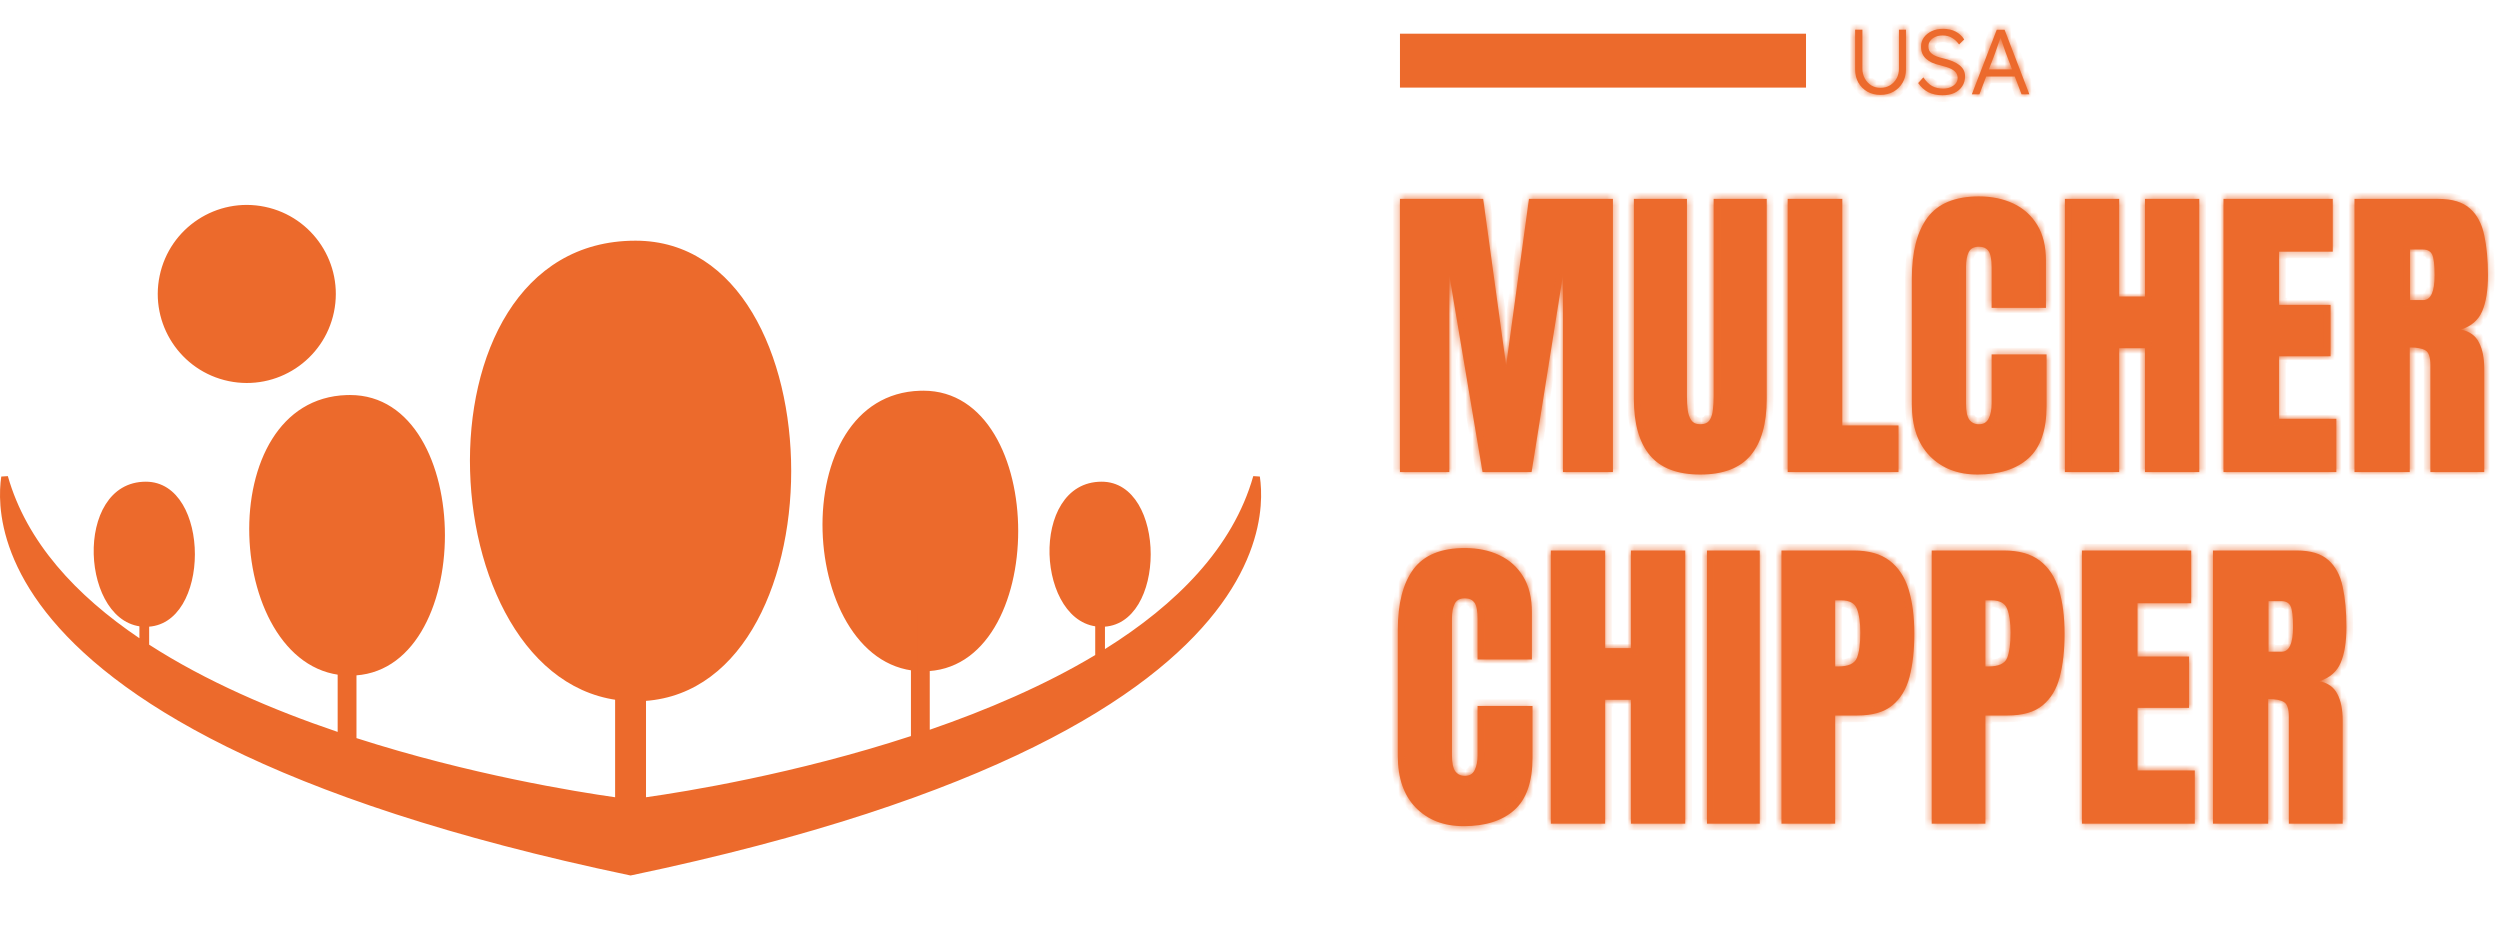 <?xml version="1.0" encoding="UTF-8"?>
<svg xmlns="http://www.w3.org/2000/svg" width="371" height="139" viewBox="0 0 371 139" fill="none">
  <mask id="path-1-inside-1_1_113" fill="white">
    <path d="M279.052 14.082C278.331 14.082 277.688 13.922 277.122 13.603C276.556 13.274 276.109 12.827 275.78 12.261C275.46 11.686 275.301 11.038 275.301 10.317V4.402H276.382V10.194C276.382 10.732 276.501 11.216 276.738 11.645C276.976 12.074 277.295 12.416 277.697 12.672C278.108 12.918 278.559 13.042 279.052 13.042C279.582 13.042 280.052 12.918 280.462 12.672C280.882 12.416 281.211 12.074 281.448 11.645C281.686 11.216 281.804 10.732 281.804 10.194V4.402H282.845V10.317C282.845 11.038 282.681 11.686 282.352 12.261C282.023 12.827 281.572 13.274 280.996 13.603C280.431 13.922 279.782 14.082 279.052 14.082ZM288.259 14.137C287.465 14.137 286.767 13.986 286.164 13.685C285.571 13.375 285.069 12.923 284.658 12.33L285.425 11.481C285.836 12.083 286.269 12.512 286.726 12.768C287.191 13.023 287.739 13.151 288.369 13.151C288.77 13.151 289.131 13.083 289.45 12.946C289.779 12.809 290.039 12.622 290.231 12.384C290.422 12.147 290.518 11.878 290.518 11.577C290.518 11.376 290.482 11.193 290.409 11.029C290.345 10.865 290.24 10.719 290.094 10.591C289.957 10.463 289.783 10.344 289.574 10.235C289.364 10.125 289.122 10.029 288.848 9.947C288.583 9.856 288.282 9.769 287.944 9.687C287.47 9.587 287.054 9.454 286.698 9.29C286.351 9.126 286.055 8.93 285.808 8.701C285.562 8.473 285.379 8.213 285.261 7.921C285.142 7.62 285.083 7.282 285.083 6.908C285.083 6.397 285.224 5.945 285.507 5.552C285.799 5.16 286.187 4.849 286.671 4.621C287.164 4.393 287.716 4.279 288.328 4.279C289.067 4.279 289.697 4.416 290.217 4.69C290.746 4.963 291.171 5.351 291.49 5.853L290.724 6.606C290.432 6.177 290.085 5.849 289.683 5.621C289.291 5.383 288.83 5.265 288.3 5.265C287.889 5.265 287.524 5.333 287.205 5.47C286.885 5.607 286.634 5.799 286.452 6.045C286.269 6.282 286.178 6.561 286.178 6.88C286.178 7.109 286.219 7.318 286.301 7.51C286.393 7.693 286.525 7.852 286.698 7.989C286.872 8.126 287.095 8.249 287.369 8.359C287.643 8.469 287.967 8.564 288.341 8.647C288.852 8.765 289.309 8.907 289.71 9.071C290.121 9.235 290.468 9.427 290.751 9.646C291.034 9.865 291.249 10.112 291.395 10.385C291.541 10.659 291.614 10.97 291.614 11.316C291.614 11.882 291.472 12.38 291.189 12.809C290.915 13.229 290.527 13.557 290.025 13.795C289.523 14.023 288.935 14.137 288.259 14.137ZM292.62 14L296.316 4.416H297.48L301.163 14H299.999L297.658 7.839C297.631 7.775 297.58 7.633 297.507 7.414C297.434 7.186 297.348 6.931 297.247 6.648C297.147 6.365 297.051 6.095 296.96 5.84C296.869 5.575 296.796 5.374 296.741 5.237H297.001C296.946 5.392 296.878 5.593 296.796 5.84C296.713 6.086 296.622 6.342 296.522 6.606C296.43 6.871 296.344 7.118 296.262 7.346C296.179 7.574 296.115 7.757 296.07 7.894L293.742 14H292.62ZM294.18 11.357L294.577 10.303H299.109L299.561 11.357H294.18Z"></path>
  </mask>
  <path d="M279.052 14.082C278.331 14.082 277.688 13.922 277.122 13.603C276.556 13.274 276.109 12.827 275.78 12.261C275.46 11.686 275.301 11.038 275.301 10.317V4.402H276.382V10.194C276.382 10.732 276.501 11.216 276.738 11.645C276.976 12.074 277.295 12.416 277.697 12.672C278.108 12.918 278.559 13.042 279.052 13.042C279.582 13.042 280.052 12.918 280.462 12.672C280.882 12.416 281.211 12.074 281.448 11.645C281.686 11.216 281.804 10.732 281.804 10.194V4.402H282.845V10.317C282.845 11.038 282.681 11.686 282.352 12.261C282.023 12.827 281.572 13.274 280.996 13.603C280.431 13.922 279.782 14.082 279.052 14.082ZM288.259 14.137C287.465 14.137 286.767 13.986 286.164 13.685C285.571 13.375 285.069 12.923 284.658 12.33L285.425 11.481C285.836 12.083 286.269 12.512 286.726 12.768C287.191 13.023 287.739 13.151 288.369 13.151C288.77 13.151 289.131 13.083 289.45 12.946C289.779 12.809 290.039 12.622 290.231 12.384C290.422 12.147 290.518 11.878 290.518 11.577C290.518 11.376 290.482 11.193 290.409 11.029C290.345 10.865 290.24 10.719 290.094 10.591C289.957 10.463 289.783 10.344 289.574 10.235C289.364 10.125 289.122 10.029 288.848 9.947C288.583 9.856 288.282 9.769 287.944 9.687C287.47 9.587 287.054 9.454 286.698 9.29C286.351 9.126 286.055 8.93 285.808 8.701C285.562 8.473 285.379 8.213 285.261 7.921C285.142 7.62 285.083 7.282 285.083 6.908C285.083 6.397 285.224 5.945 285.507 5.552C285.799 5.16 286.187 4.849 286.671 4.621C287.164 4.393 287.716 4.279 288.328 4.279C289.067 4.279 289.697 4.416 290.217 4.69C290.746 4.963 291.171 5.351 291.49 5.853L290.724 6.606C290.432 6.177 290.085 5.849 289.683 5.621C289.291 5.383 288.83 5.265 288.3 5.265C287.889 5.265 287.524 5.333 287.205 5.47C286.885 5.607 286.634 5.799 286.452 6.045C286.269 6.282 286.178 6.561 286.178 6.88C286.178 7.109 286.219 7.318 286.301 7.51C286.393 7.693 286.525 7.852 286.698 7.989C286.872 8.126 287.095 8.249 287.369 8.359C287.643 8.469 287.967 8.564 288.341 8.647C288.852 8.765 289.309 8.907 289.71 9.071C290.121 9.235 290.468 9.427 290.751 9.646C291.034 9.865 291.249 10.112 291.395 10.385C291.541 10.659 291.614 10.97 291.614 11.316C291.614 11.882 291.472 12.38 291.189 12.809C290.915 13.229 290.527 13.557 290.025 13.795C289.523 14.023 288.935 14.137 288.259 14.137ZM292.62 14L296.316 4.416H297.48L301.163 14H299.999L297.658 7.839C297.631 7.775 297.58 7.633 297.507 7.414C297.434 7.186 297.348 6.931 297.247 6.648C297.147 6.365 297.051 6.095 296.96 5.84C296.869 5.575 296.796 5.374 296.741 5.237H297.001C296.946 5.392 296.878 5.593 296.796 5.84C296.713 6.086 296.622 6.342 296.522 6.606C296.43 6.871 296.344 7.118 296.262 7.346C296.179 7.574 296.115 7.757 296.07 7.894L293.742 14H292.62ZM294.18 11.357L294.577 10.303H299.109L299.561 11.357H294.18Z" fill="#EC6A2C"></path>
  <path d="M277.122 13.603L276.62 14.468L276.63 14.474L277.122 13.603ZM275.78 12.261L274.906 12.747L274.91 12.755L274.915 12.763L275.78 12.261ZM275.301 4.402V3.402H274.301V4.402H275.301ZM276.382 4.402H277.382V3.402H276.382V4.402ZM276.738 11.645L275.863 12.129L275.863 12.129L276.738 11.645ZM277.697 12.672L277.16 13.516L277.171 13.523L277.182 13.529L277.697 12.672ZM280.462 12.672L280.977 13.529L280.982 13.526L280.462 12.672ZM281.804 4.402V3.402H280.804V4.402H281.804ZM282.845 4.402H283.845V3.402H282.845V4.402ZM282.352 12.261L283.217 12.763L283.22 12.757L282.352 12.261ZM280.996 13.603L281.488 14.474L281.493 14.471L280.996 13.603ZM279.052 14.082V13.082C278.484 13.082 278.013 12.958 277.613 12.732L277.122 13.603L276.63 14.474C277.362 14.887 278.178 15.082 279.052 15.082V14.082ZM277.122 13.603L277.624 12.738C277.208 12.497 276.886 12.175 276.645 11.759L275.78 12.261L274.915 12.763C275.331 13.48 275.903 14.052 276.62 14.468L277.122 13.603ZM275.78 12.261L276.654 11.775C276.425 11.363 276.301 10.885 276.301 10.317H275.301H274.301C274.301 11.191 274.496 12.009 274.906 12.747L275.78 12.261ZM275.301 10.317H276.301V4.402H275.301H274.301V10.317H275.301ZM275.301 4.402V5.402H276.382V4.402V3.402H275.301V4.402ZM276.382 4.402H275.382V10.194H276.382H277.382V4.402H276.382ZM276.382 10.194H275.382C275.382 10.884 275.536 11.538 275.863 12.129L276.738 11.645L277.613 11.161C277.466 10.894 277.382 10.58 277.382 10.194H276.382ZM276.738 11.645L275.863 12.129C276.179 12.7 276.613 13.168 277.16 13.516L277.697 12.672L278.234 11.828C277.977 11.665 277.772 11.448 277.613 11.161L276.738 11.645ZM277.697 12.672L277.182 13.529C277.753 13.872 278.384 14.042 279.052 14.042V13.042V12.042C278.735 12.042 278.462 11.965 278.211 11.814L277.697 12.672ZM279.052 13.042V14.042C279.743 14.042 280.395 13.879 280.977 13.529L280.462 12.672L279.948 11.814C279.709 11.958 279.42 12.042 279.052 12.042V13.042ZM280.462 12.672L280.982 13.526C281.55 13.18 282.002 12.711 282.323 12.129L281.448 11.645L280.573 11.161C280.42 11.437 280.214 11.652 279.943 11.818L280.462 12.672ZM281.448 11.645L282.323 12.129C282.65 11.538 282.804 10.884 282.804 10.194H281.804H280.804C280.804 10.58 280.721 10.894 280.573 11.161L281.448 11.645ZM281.804 10.194H282.804V4.402H281.804H280.804V10.194H281.804ZM281.804 4.402V5.402H282.845V4.402V3.402H281.804V4.402ZM282.845 4.402H281.845V10.317H282.845H283.845V4.402H282.845ZM282.845 10.317H281.845C281.845 10.88 281.718 11.354 281.484 11.765L282.352 12.261L283.22 12.757C283.643 12.018 283.845 11.196 283.845 10.317H282.845ZM282.352 12.261L281.487 11.759C281.248 12.171 280.924 12.492 280.5 12.735L280.996 13.603L281.493 14.471C282.219 14.056 282.799 13.483 283.217 12.763L282.352 12.261ZM280.996 13.603L280.505 12.732C280.107 12.957 279.632 13.082 279.052 13.082V14.082V15.082C279.933 15.082 280.754 14.888 281.488 14.474L280.996 13.603ZM286.164 13.685L285.701 14.571L285.709 14.575L285.717 14.579L286.164 13.685ZM284.658 12.33L283.916 11.659L283.385 12.247L283.836 12.899L284.658 12.33ZM285.425 11.481L286.251 10.917L285.535 9.867L284.683 10.81L285.425 11.481ZM286.726 12.768L286.237 13.64L286.244 13.644L286.726 12.768ZM289.45 12.946L289.066 12.023L289.056 12.027L289.45 12.946ZM290.409 11.029L289.477 11.391L289.485 11.413L289.495 11.435L290.409 11.029ZM290.094 10.591L289.412 11.322L289.423 11.333L289.435 11.343L290.094 10.591ZM288.848 9.947L288.522 10.893L288.541 10.899L288.561 10.905L288.848 9.947ZM287.944 9.687L288.181 8.715L288.166 8.712L288.151 8.709L287.944 9.687ZM286.698 9.29L286.27 10.194L286.279 10.198L286.698 9.29ZM285.808 8.701L286.488 7.968L286.488 7.968L285.808 8.701ZM285.261 7.921L284.33 8.287L284.334 8.297L285.261 7.921ZM285.507 5.552L284.705 4.955L284.7 4.961L284.696 4.967L285.507 5.552ZM286.671 4.621L286.251 3.714L286.244 3.717L286.671 4.621ZM290.217 4.69L289.751 5.575L289.758 5.578L290.217 4.69ZM291.49 5.853L292.191 6.567L292.769 6L292.334 5.317L291.49 5.853ZM290.724 6.606L289.897 7.169L290.571 8.158L291.424 7.32L290.724 6.606ZM289.683 5.621L289.166 6.476L289.177 6.483L289.189 6.49L289.683 5.621ZM286.452 6.045L287.244 6.655L287.25 6.648L287.255 6.64L286.452 6.045ZM286.301 7.51L285.382 7.904L285.394 7.931L285.407 7.957L286.301 7.51ZM286.698 7.989L286.079 8.774L286.079 8.774L286.698 7.989ZM287.369 8.359L287.741 7.431L287.741 7.431L287.369 8.359ZM288.341 8.647L288.567 7.672L288.556 7.67L288.341 8.647ZM289.71 9.071L289.332 9.997L289.339 9.999L289.71 9.071ZM290.751 9.646L291.363 8.855L291.363 8.855L290.751 9.646ZM291.395 10.385L292.277 9.915L292.277 9.915L291.395 10.385ZM291.189 12.809L290.354 12.258L290.352 12.263L291.189 12.809ZM290.025 13.795L290.439 14.705L290.446 14.702L290.453 14.699L290.025 13.795ZM288.259 14.137V13.137C287.593 13.137 287.052 13.011 286.612 12.791L286.164 13.685L285.717 14.579C286.481 14.962 287.337 15.137 288.259 15.137V14.137ZM286.164 13.685L286.628 12.799C286.189 12.569 285.806 12.231 285.48 11.76L284.658 12.33L283.836 12.899C284.332 13.615 284.953 14.18 285.701 14.571L286.164 13.685ZM284.658 12.33L285.4 13L286.167 12.151L285.425 11.481L284.683 10.81L283.916 11.659L284.658 12.33ZM285.425 11.481L284.599 12.044C285.064 12.727 285.603 13.285 286.237 13.64L286.726 12.768L287.214 11.895C286.935 11.739 286.607 11.439 286.251 10.917L285.425 11.481ZM286.726 12.768L286.244 13.644C286.883 13.995 287.602 14.151 288.369 14.151V13.151V12.151C287.876 12.151 287.5 12.052 287.207 11.891L286.726 12.768ZM288.369 13.151V14.151C288.885 14.151 289.382 14.063 289.844 13.865L289.45 12.946L289.056 12.027C288.879 12.102 288.656 12.151 288.369 12.151V13.151ZM289.45 12.946L289.835 13.869C290.291 13.679 290.696 13.4 291.009 13.013L290.231 12.384L289.453 11.756C289.382 11.844 289.266 11.939 289.066 12.023L289.45 12.946ZM290.231 12.384L291.009 13.013C291.342 12.6 291.518 12.11 291.518 11.577H290.518H289.518C289.518 11.646 289.503 11.694 289.453 11.756L290.231 12.384ZM290.518 11.577H291.518C291.518 11.252 291.459 10.929 291.323 10.623L290.409 11.029L289.495 11.435C289.505 11.457 289.518 11.499 289.518 11.577H290.518ZM290.409 11.029L291.341 10.666C291.213 10.337 291.007 10.061 290.752 9.838L290.094 10.591L289.435 11.343C289.455 11.361 289.466 11.373 289.47 11.38C289.474 11.386 289.476 11.389 289.477 11.391L290.409 11.029ZM290.094 10.591L290.776 9.86C290.559 9.657 290.306 9.489 290.036 9.348L289.574 10.235L289.111 11.121C289.261 11.2 289.355 11.269 289.412 11.322L290.094 10.591ZM289.574 10.235L290.036 9.348C289.76 9.204 289.458 9.086 289.135 8.989L288.848 9.947L288.561 10.905C288.786 10.973 288.967 11.046 289.111 11.121L289.574 10.235ZM288.848 9.947L289.174 9.002C288.874 8.898 288.542 8.803 288.181 8.715L287.944 9.687L287.708 10.659C288.022 10.735 288.293 10.814 288.522 10.893L288.848 9.947ZM287.944 9.687L288.151 8.709C287.733 8.62 287.392 8.509 287.117 8.382L286.698 9.29L286.279 10.198C286.717 10.4 287.206 10.553 287.737 10.665L287.944 9.687ZM286.698 9.29L287.126 8.386C286.859 8.259 286.65 8.118 286.488 7.968L285.808 8.701L285.129 9.435C285.46 9.741 285.844 9.992 286.27 10.194L286.698 9.29ZM285.808 8.701L286.488 7.968C286.342 7.832 286.247 7.692 286.187 7.545L285.261 7.921L284.334 8.297C284.512 8.734 284.782 9.114 285.129 9.435L285.808 8.701ZM285.261 7.921L286.191 7.554C286.125 7.387 286.083 7.176 286.083 6.908H285.083H284.083C284.083 7.388 284.159 7.853 284.33 8.287L285.261 7.921ZM285.083 6.908H286.083C286.083 6.594 286.165 6.349 286.318 6.137L285.507 5.552L284.696 4.967C284.283 5.54 284.083 6.199 284.083 6.908H285.083ZM285.507 5.552L286.309 6.149C286.494 5.901 286.748 5.69 287.098 5.526L286.671 4.621L286.244 3.717C285.626 4.008 285.104 4.419 284.705 4.955L285.507 5.552ZM286.671 4.621L287.091 5.529C287.437 5.369 287.843 5.279 288.328 5.279V4.279V3.279C287.589 3.279 286.891 3.417 286.251 3.714L286.671 4.621ZM288.328 4.279V5.279C288.946 5.279 289.407 5.393 289.751 5.575L290.217 4.69L290.683 3.805C289.987 3.438 289.188 3.279 288.328 3.279V4.279ZM290.217 4.69L289.758 5.578C290.13 5.771 290.422 6.038 290.647 6.39L291.49 5.853L292.334 5.317C291.92 4.665 291.362 4.156 290.676 3.801L290.217 4.69ZM291.49 5.853L290.79 5.14L290.023 5.893L290.724 6.606L291.424 7.32L292.191 6.567L291.49 5.853ZM290.724 6.606L291.55 6.044C291.183 5.504 290.727 5.064 290.177 4.751L289.683 5.621L289.189 6.49C289.442 6.634 289.68 6.851 289.897 7.169L290.724 6.606ZM289.683 5.621L290.201 4.765C289.629 4.419 288.983 4.265 288.3 4.265V5.265V6.265C288.676 6.265 288.952 6.347 289.166 6.476L289.683 5.621ZM288.3 5.265V4.265C287.778 4.265 287.275 4.352 286.811 4.551L287.205 5.47L287.599 6.389C287.773 6.314 288.001 6.265 288.3 6.265V5.265ZM287.205 5.47L286.811 4.551C286.351 4.748 285.95 5.043 285.648 5.45L286.452 6.045L287.255 6.64C287.319 6.554 287.42 6.466 287.599 6.389L287.205 5.47ZM286.452 6.045L285.659 5.435C285.333 5.86 285.178 6.356 285.178 6.88H286.178H287.178C287.178 6.766 287.206 6.705 287.244 6.655L286.452 6.045ZM286.178 6.88H285.178C285.178 7.231 285.242 7.577 285.382 7.904L286.301 7.51L287.22 7.116C287.196 7.06 287.178 6.986 287.178 6.88H286.178ZM286.301 7.51L285.407 7.957C285.569 8.282 285.8 8.554 286.079 8.774L286.698 7.989L287.318 7.204C287.25 7.151 287.216 7.104 287.196 7.063L286.301 7.51ZM286.698 7.989L286.079 8.774C286.348 8.987 286.663 9.153 286.998 9.287L287.369 8.359L287.741 7.431C287.528 7.346 287.396 7.266 287.318 7.204L286.698 7.989ZM287.369 8.359L286.998 9.287C287.335 9.422 287.714 9.533 288.127 9.623L288.341 8.647L288.556 7.67C288.22 7.596 287.951 7.515 287.741 7.431L287.369 8.359ZM288.341 8.647L288.115 9.621C288.585 9.73 288.989 9.856 289.332 9.997L289.71 9.071L290.089 8.145C289.629 7.957 289.12 7.801 288.567 7.672L288.341 8.647ZM289.71 9.071L289.339 9.999C289.683 10.137 289.944 10.286 290.139 10.437L290.751 9.646L291.363 8.855C290.992 8.568 290.559 8.334 290.082 8.143L289.71 9.071ZM290.751 9.646L290.139 10.437C290.327 10.583 290.442 10.724 290.512 10.856L291.395 10.385L292.277 9.915C292.055 9.499 291.741 9.148 291.363 8.855L290.751 9.646ZM291.395 10.385L290.512 10.856C290.572 10.969 290.614 11.114 290.614 11.316H291.614H292.614C292.614 10.825 292.509 10.35 292.277 9.915L291.395 10.385ZM291.614 11.316H290.614C290.614 11.707 290.519 12.009 290.354 12.258L291.189 12.809L292.024 13.359C292.426 12.751 292.614 12.057 292.614 11.316H291.614ZM291.189 12.809L290.352 12.263C290.189 12.511 289.951 12.723 289.598 12.891L290.025 13.795L290.453 14.699C291.103 14.391 291.641 13.946 292.027 13.355L291.189 12.809ZM290.025 13.795L289.612 12.884C289.265 13.042 288.823 13.137 288.259 13.137V14.137V15.137C289.046 15.137 289.781 15.004 290.439 14.705L290.025 13.795ZM292.62 14L291.687 13.64L291.162 15H292.62V14ZM296.316 4.416V3.416H295.63L295.383 4.056L296.316 4.416ZM297.48 4.416L298.414 4.057L298.167 3.416H297.48V4.416ZM301.163 14V15H302.619L302.097 13.641L301.163 14ZM299.999 14L299.065 14.355L299.31 15H299.999V14ZM297.658 7.839L298.593 7.484L298.585 7.464L298.577 7.445L297.658 7.839ZM297.507 7.414L296.555 7.719L296.559 7.731L297.507 7.414ZM297.247 6.648L298.19 6.313L298.19 6.313L297.247 6.648ZM296.96 5.84L296.014 6.166L296.018 6.176L296.96 5.84ZM296.741 5.237V4.237H295.264L295.812 5.609L296.741 5.237ZM297.001 5.237L297.944 5.57L298.414 4.237H297.001V5.237ZM296.522 6.606L295.587 6.252L295.581 6.266L295.576 6.28L296.522 6.606ZM296.262 7.346L295.321 7.007L296.262 7.346ZM296.07 7.894L297.004 8.25L297.012 8.23L297.019 8.21L296.07 7.894ZM293.742 14V15H294.431L294.677 14.356L293.742 14ZM294.18 11.357L293.245 11.005L292.735 12.357H294.18V11.357ZM294.577 10.303V9.303H293.886L293.642 9.951L294.577 10.303ZM299.109 10.303L300.029 9.909L299.769 9.303H299.109V10.303ZM299.561 11.357V12.357H301.078L300.48 10.964L299.561 11.357ZM292.62 14L293.553 14.36L297.249 4.776L296.316 4.416L295.383 4.056L291.687 13.64L292.62 14ZM296.316 4.416V5.416H297.48V4.416V3.416H296.316V4.416ZM297.48 4.416L296.547 4.775L300.23 14.359L301.163 14L302.097 13.641L298.414 4.057L297.48 4.416ZM301.163 14V13H299.999V14V15H301.163V14ZM299.999 14L300.934 13.645L298.593 7.484L297.658 7.839L296.723 8.194L299.065 14.355L299.999 14ZM297.658 7.839L298.577 7.445C298.578 7.448 298.576 7.442 298.569 7.423C298.562 7.405 298.553 7.381 298.542 7.35C298.52 7.288 298.492 7.204 298.456 7.098L297.507 7.414L296.559 7.731C296.629 7.94 296.692 8.123 296.739 8.233L297.658 7.839ZM297.507 7.414L298.46 7.11C298.383 6.869 298.293 6.604 298.19 6.313L297.247 6.648L296.305 6.982C296.403 7.257 296.486 7.503 296.555 7.719L297.507 7.414ZM297.247 6.648L298.19 6.313C298.089 6.03 297.993 5.76 297.902 5.503L296.96 5.84L296.018 6.176C296.109 6.431 296.205 6.7 296.305 6.982L297.247 6.648ZM296.96 5.84L297.905 5.514C297.812 5.245 297.733 5.026 297.669 4.866L296.741 5.237L295.812 5.609C295.858 5.723 295.925 5.905 296.014 6.166L296.96 5.84ZM296.741 5.237V6.237H297.001V5.237V4.237H296.741V5.237ZM297.001 5.237L296.058 4.904C296 5.067 295.93 5.274 295.847 5.524L296.796 5.84L297.744 6.156C297.825 5.912 297.892 5.718 297.944 5.57L297.001 5.237ZM296.796 5.84L295.847 5.524C295.769 5.756 295.683 5.999 295.587 6.252L296.522 6.606L297.457 6.961C297.561 6.685 297.657 6.416 297.744 6.156L296.796 5.84ZM296.522 6.606L295.576 6.28C295.486 6.542 295.401 6.784 295.321 7.007L296.262 7.346L297.202 7.685C297.286 7.452 297.375 7.201 297.467 6.932L296.522 6.606ZM296.262 7.346L295.321 7.007C295.237 7.239 295.17 7.429 295.121 7.577L296.07 7.894L297.019 8.21C297.061 8.084 297.121 7.91 297.202 7.685L296.262 7.346ZM296.07 7.894L295.135 7.537L292.808 13.644L293.742 14L294.677 14.356L297.004 8.25L296.07 7.894ZM293.742 14V13H292.62V14V15H293.742V14ZM294.18 11.357L295.116 11.71L295.513 10.656L294.577 10.303L293.642 9.951L293.245 11.005L294.18 11.357ZM294.577 10.303V11.303H299.109V10.303V9.303H294.577V10.303ZM299.109 10.303L298.19 10.697L298.642 11.751L299.561 11.357L300.48 10.964L300.029 9.909L299.109 10.303ZM299.561 11.357V10.357H294.18V11.357V12.357H299.561V11.357Z" fill="#EC6A2C" mask="url(#path-1-inside-1_1_113)"></path>
  <path d="M24.179 41.036C25.608 34.163 32.338 29.75 39.211 31.179C46.084 32.608 50.497 39.338 49.068 46.211C47.639 53.084 40.908 57.497 34.036 56.068C27.163 54.639 22.75 47.908 24.179 41.036Z" fill="#EC6A2C" stroke="#EC6A2C"></path>
  <path d="M94.308 36.217C101.791 36.217 107.424 40.355 111.209 46.654C115.001 52.965 116.914 61.414 116.914 69.893C116.914 78.372 115.001 86.822 111.209 93.133C107.424 99.431 101.791 103.57 94.308 103.57C86.82 103.57 80.944 99.425 76.858 93.118C72.767 86.803 70.498 78.353 70.26 69.88C70.021 61.405 71.813 52.965 75.778 46.663C79.731 40.38 85.839 36.217 94.308 36.217Z" fill="#EC6A2C" stroke="#EC6A2C"></path>
  <path d="M137.025 58.479C141.499 58.479 144.873 60.949 147.153 64.743C149.441 68.55 150.601 73.659 150.601 78.799C150.601 83.939 149.441 89.048 147.153 92.855C144.873 96.649 141.499 99.118 137.025 99.118C132.547 99.118 129.022 96.644 126.559 92.841C124.09 89.03 122.715 83.918 122.57 78.784C122.426 73.649 123.513 68.549 125.902 64.751C128.205 61.091 131.714 58.635 136.553 58.486L137.025 58.479Z" fill="#EC6A2C" stroke="#EC6A2C"></path>
  <path d="M163.485 71.983C165.692 71.983 167.368 73.195 168.516 75.105C169.671 77.026 170.264 79.623 170.264 82.249C170.264 84.876 169.671 87.473 168.516 89.395C167.368 91.304 165.692 92.517 163.485 92.517C161.272 92.517 159.516 91.298 158.274 89.38C157.026 87.454 156.324 84.856 156.25 82.236C156.176 79.613 156.733 77.027 157.937 75.114C159.128 73.22 160.95 71.983 163.485 71.983Z" fill="#EC6A2C" stroke="#EC6A2C"></path>
  <path d="M21.643 71.983C23.85 71.983 25.526 73.195 26.673 75.105C27.828 77.026 28.421 79.623 28.421 82.249C28.421 84.876 27.828 87.473 26.673 89.395C25.526 91.304 23.85 92.517 21.643 92.517C19.43 92.517 17.674 91.298 16.432 89.38C15.184 87.454 14.482 84.856 14.408 82.236C14.335 79.613 14.891 77.027 16.095 75.114C17.286 73.22 19.108 71.983 21.643 71.983Z" fill="#EC6A2C" stroke="#EC6A2C"></path>
  <path d="M51.951 59.121C56.425 59.121 59.799 61.591 62.079 65.385C64.367 69.192 65.527 74.302 65.527 79.441C65.527 84.581 64.367 89.69 62.079 93.497C59.799 97.291 56.425 99.76 51.951 99.76C47.473 99.76 43.948 97.285 41.485 93.483C39.016 89.672 37.641 84.561 37.496 79.426C37.352 74.291 38.439 69.191 40.828 65.393C43.131 61.733 46.64 59.278 51.479 59.127L51.951 59.121Z" fill="#EC6A2C" stroke="#EC6A2C"></path>
  <path d="M186.467 70.791C186.62 71.838 186.723 73.269 186.587 75.009C186.282 78.897 184.781 84.353 179.946 90.527C170.27 102.886 147.208 118.162 93.575 129.413C39.943 118.162 16.881 102.886 7.205 90.527C2.37 84.353 0.869 78.897 0.563 75.009C0.427 73.27 0.53 71.84 0.684 70.793C3.503 80.74 10.952 88.738 20.409 95.128L21.189 95.655V88.531C21.19 88.409 21.289 88.31 21.411 88.31C21.534 88.31 21.634 88.409 21.634 88.531V95.939L21.862 96.087C30.311 101.539 40.235 105.799 49.949 109.089L50.609 109.312V91.59C50.609 91.095 51.011 90.693 51.506 90.693C52.001 90.694 52.401 91.095 52.401 91.59V109.901L52.749 110.013C69.653 115.447 85.461 117.994 91.214 118.807L91.783 118.888V89.576C91.784 88.731 92.47 88.045 93.315 88.045H93.836C94.681 88.045 95.367 88.731 95.367 89.576V118.888L95.938 118.807C101.795 117.979 118.083 115.353 135.338 109.709L135.683 109.596V90.947C135.683 90.453 136.084 90.052 136.578 90.052C137.073 90.052 137.474 90.453 137.475 90.947V108.996L138.138 108.768C146.61 105.847 155.194 102.186 162.788 97.638L163.031 97.492V88.531C163.031 88.409 163.131 88.31 163.254 88.31C163.376 88.31 163.475 88.409 163.476 88.531V97.226L164.24 96.748C174.875 90.102 183.404 81.597 186.467 70.791Z" fill="#EC6A2C" stroke="#EC6A2C"></path>
  <path d="M268.012 9H207.755" stroke="#EC6A2C" stroke-width="8" stroke-miterlimit="10"></path>
  <mask id="path-11-inside-2_1_113" fill="white">
    <path d="M207.756 70.053V29.516H220.102L223.51 54.23L226.896 29.516H239.357V70.053H231.94V40.848L227.288 70.053H220.009L215.08 40.848V70.053H207.756ZM252.324 70.421C248.946 70.421 246.459 69.477 244.862 67.588C243.265 65.684 242.466 62.89 242.466 59.205V29.516H250.343V58.882C250.343 59.558 250.382 60.21 250.459 60.84C250.535 61.454 250.712 61.961 250.988 62.36C251.265 62.759 251.71 62.959 252.324 62.959C252.954 62.959 253.407 62.767 253.683 62.383C253.96 61.984 254.128 61.469 254.19 60.84C254.267 60.21 254.305 59.558 254.305 58.882V29.516H262.182V59.205C262.182 62.89 261.384 65.684 259.787 67.588C258.19 69.477 255.702 70.421 252.324 70.421ZM265.292 70.053V29.516H273.399V63.143H281.737V70.053H265.292ZM293.483 70.421C290.551 70.421 288.186 69.508 286.389 67.681C284.608 65.853 283.718 63.297 283.718 60.011V41.308C283.718 37.377 284.493 34.368 286.044 32.279C287.61 30.191 290.151 29.147 293.668 29.147C295.587 29.147 297.292 29.5 298.781 30.207C300.286 30.913 301.468 31.972 302.328 33.385C303.188 34.782 303.618 36.548 303.618 38.683V45.684H295.556V39.696C295.556 38.483 295.403 37.669 295.096 37.255C294.789 36.825 294.313 36.61 293.668 36.61C292.915 36.61 292.409 36.886 292.148 37.439C291.887 37.976 291.756 38.698 291.756 39.604V59.896C291.756 61.017 291.917 61.807 292.24 62.268C292.578 62.729 293.054 62.959 293.668 62.959C294.359 62.959 294.842 62.675 295.119 62.107C295.411 61.539 295.556 60.801 295.556 59.896V52.594H303.71V60.264C303.71 63.827 302.812 66.414 301.015 68.026C299.219 69.623 296.708 70.421 293.483 70.421ZM306.428 70.053V29.516H314.489V44.003H318.313V29.516H326.374V70.053H318.313V51.673H314.489V70.053H306.428ZM329.967 70.053V29.516H346.182V37.347H338.213V45.247H345.86V52.871H338.213V62.153H346.712V70.053H329.967ZM349.407 70.053V29.516H361.844C363.917 29.516 365.483 29.992 366.543 30.944C367.602 31.88 368.309 33.201 368.662 34.905C369.03 36.594 369.215 38.583 369.215 40.871C369.215 43.082 368.931 44.848 368.363 46.168C367.81 47.489 366.758 48.402 365.207 48.909C366.482 49.17 367.372 49.807 367.879 50.821C368.401 51.819 368.662 53.116 368.662 54.713V70.053H360.67V54.184C360.67 53.001 360.424 52.272 359.933 51.995C359.457 51.704 358.681 51.558 357.606 51.558V70.053H349.407ZM357.652 44.533H359.61C360.731 44.533 361.292 43.312 361.292 40.871C361.292 39.289 361.169 38.253 360.923 37.761C360.677 37.27 360.217 37.024 359.541 37.024H357.652V44.533Z"></path>
  </mask>
  <path d="M207.756 70.053V29.516H220.102L223.51 54.23L226.896 29.516H239.357V70.053H231.94V40.848L227.288 70.053H220.009L215.08 40.848V70.053H207.756ZM252.324 70.421C248.946 70.421 246.459 69.477 244.862 67.588C243.265 65.684 242.466 62.89 242.466 59.205V29.516H250.343V58.882C250.343 59.558 250.382 60.21 250.459 60.84C250.535 61.454 250.712 61.961 250.988 62.36C251.265 62.759 251.71 62.959 252.324 62.959C252.954 62.959 253.407 62.767 253.683 62.383C253.96 61.984 254.128 61.469 254.19 60.84C254.267 60.21 254.305 59.558 254.305 58.882V29.516H262.182V59.205C262.182 62.89 261.384 65.684 259.787 67.588C258.19 69.477 255.702 70.421 252.324 70.421ZM265.292 70.053V29.516H273.399V63.143H281.737V70.053H265.292ZM293.483 70.421C290.551 70.421 288.186 69.508 286.389 67.681C284.608 65.853 283.718 63.297 283.718 60.011V41.308C283.718 37.377 284.493 34.368 286.044 32.279C287.61 30.191 290.151 29.147 293.668 29.147C295.587 29.147 297.292 29.5 298.781 30.207C300.286 30.913 301.468 31.972 302.328 33.385C303.188 34.782 303.618 36.548 303.618 38.683V45.684H295.556V39.696C295.556 38.483 295.403 37.669 295.096 37.255C294.789 36.825 294.313 36.61 293.668 36.61C292.915 36.61 292.409 36.886 292.148 37.439C291.887 37.976 291.756 38.698 291.756 39.604V59.896C291.756 61.017 291.917 61.807 292.24 62.268C292.578 62.729 293.054 62.959 293.668 62.959C294.359 62.959 294.842 62.675 295.119 62.107C295.411 61.539 295.556 60.801 295.556 59.896V52.594H303.71V60.264C303.71 63.827 302.812 66.414 301.015 68.026C299.219 69.623 296.708 70.421 293.483 70.421ZM306.428 70.053V29.516H314.489V44.003H318.313V29.516H326.374V70.053H318.313V51.673H314.489V70.053H306.428ZM329.967 70.053V29.516H346.182V37.347H338.213V45.247H345.86V52.871H338.213V62.153H346.712V70.053H329.967ZM349.407 70.053V29.516H361.844C363.917 29.516 365.483 29.992 366.543 30.944C367.602 31.88 368.309 33.201 368.662 34.905C369.03 36.594 369.215 38.583 369.215 40.871C369.215 43.082 368.931 44.848 368.363 46.168C367.81 47.489 366.758 48.402 365.207 48.909C366.482 49.17 367.372 49.807 367.879 50.821C368.401 51.819 368.662 53.116 368.662 54.713V70.053H360.67V54.184C360.67 53.001 360.424 52.272 359.933 51.995C359.457 51.704 358.681 51.558 357.606 51.558V70.053H349.407ZM357.652 44.533H359.61C360.731 44.533 361.292 43.312 361.292 40.871C361.292 39.289 361.169 38.253 360.923 37.761C360.677 37.27 360.217 37.024 359.541 37.024H357.652V44.533Z" fill="#EC6A2C"></path>
  <path d="M207.756 70.053H206.756V71.053H207.756V70.053ZM207.756 29.516V28.516H206.756V29.516H207.756ZM220.102 29.516L221.092 29.379L220.973 28.516H220.102V29.516ZM223.51 54.23L222.52 54.366L224.501 54.365L223.51 54.23ZM226.896 29.516V28.516H226.024L225.905 29.38L226.896 29.516ZM239.357 29.516H240.357V28.516H239.357V29.516ZM239.357 70.053V71.053H240.357V70.053H239.357ZM231.94 70.053H230.94V71.053H231.94V70.053ZM231.94 40.848H232.94L230.953 40.69L231.94 40.848ZM227.288 70.053V71.053H228.141L228.275 70.21L227.288 70.053ZM220.009 70.053L219.023 70.219L219.164 71.053H220.009V70.053ZM215.08 40.848L216.067 40.681L214.08 40.848H215.08ZM215.08 70.053V71.053H216.08V70.053H215.08ZM207.756 70.053H208.756V29.516H207.756H206.756V70.053H207.756ZM207.756 29.516V30.516H220.102V29.516V28.516H207.756V29.516ZM220.102 29.516L219.111 29.652L222.52 54.366L223.51 54.23L224.501 54.093L221.092 29.379L220.102 29.516ZM223.51 54.23L224.501 54.365L227.887 29.651L226.896 29.516L225.905 29.38L222.52 54.094L223.51 54.23ZM226.896 29.516V30.516H239.357V29.516V28.516H226.896V29.516ZM239.357 29.516H238.357V70.053H239.357H240.357V29.516H239.357ZM239.357 70.053V69.053H231.94V70.053V71.053H239.357V70.053ZM231.94 70.053H232.94V40.848H231.94H230.94V70.053H231.94ZM231.94 40.848L230.953 40.69L226.3 69.896L227.288 70.053L228.275 70.21L232.928 41.005L231.94 40.848ZM227.288 70.053V69.053H220.009V70.053V71.053H227.288V70.053ZM220.009 70.053L220.995 69.887L216.067 40.681L215.08 40.848L214.094 41.014L219.023 70.219L220.009 70.053ZM215.08 40.848H214.08V70.053H215.08H216.08V40.848H215.08ZM215.08 70.053V69.053H207.756V70.053V71.053H215.08V70.053ZM244.862 67.588L244.095 68.231L244.098 68.234L244.862 67.588ZM242.466 29.516V28.516H241.466V29.516H242.466ZM250.343 29.516H251.343V28.516H250.343V29.516ZM250.459 60.84L249.466 60.961L249.466 60.964L250.459 60.84ZM253.683 62.383L254.495 62.967L254.5 62.96L254.505 62.952L253.683 62.383ZM254.19 60.84L253.197 60.719L253.196 60.731L253.195 60.743L254.19 60.84ZM254.305 29.516V28.516H253.305V29.516H254.305ZM262.182 29.516H263.182V28.516H262.182V29.516ZM259.787 67.588L260.55 68.234L260.553 68.231L259.787 67.588ZM252.324 70.421V69.421C249.127 69.421 246.969 68.533 245.625 66.943L244.862 67.588L244.098 68.234C245.948 70.422 248.765 71.421 252.324 71.421V70.421ZM244.862 67.588L245.628 66.946C244.24 65.291 243.466 62.765 243.466 59.205H242.466H241.466C241.466 63.015 242.289 66.078 244.095 68.231L244.862 67.588ZM242.466 59.205H243.466V29.516H242.466H241.466V59.205H242.466ZM242.466 29.516V30.516H250.343V29.516V28.516H242.466V29.516ZM250.343 29.516H249.343V58.882H250.343H251.343V29.516H250.343ZM250.343 58.882H249.343C249.343 59.596 249.384 60.289 249.466 60.961L250.459 60.84L251.451 60.719C251.38 60.132 251.343 59.52 251.343 58.882H250.343ZM250.459 60.84L249.466 60.964C249.558 61.695 249.776 62.366 250.166 62.929L250.988 62.36L251.81 61.791C251.648 61.556 251.513 61.213 251.451 60.716L250.459 60.84ZM250.988 62.36L250.166 62.929C250.679 63.67 251.479 63.959 252.324 63.959V62.959V61.959C251.941 61.959 251.851 61.849 251.81 61.791L250.988 62.36ZM252.324 62.959V63.959C253.159 63.959 253.971 63.694 254.495 62.967L253.683 62.383L252.872 61.799C252.842 61.84 252.748 61.959 252.324 61.959V62.959ZM253.683 62.383L254.505 62.952C254.904 62.377 255.112 61.686 255.185 60.937L254.19 60.84L253.195 60.743C253.145 61.253 253.015 61.591 252.861 61.814L253.683 62.383ZM254.19 60.84L255.182 60.961C255.264 60.289 255.305 59.596 255.305 58.882H254.305H253.305C253.305 59.52 253.269 60.132 253.197 60.719L254.19 60.84ZM254.305 58.882H255.305V29.516H254.305H253.305V58.882H254.305ZM254.305 29.516V30.516H262.182V29.516V28.516H254.305V29.516ZM262.182 29.516H261.182V59.205H262.182H263.182V29.516H262.182ZM262.182 59.205H261.182C261.182 62.765 260.408 65.291 259.021 66.946L259.787 67.588L260.553 68.231C262.359 66.078 263.182 63.015 263.182 59.205H262.182ZM259.787 67.588L259.023 66.943C257.679 68.533 255.521 69.421 252.324 69.421V70.421V71.421C255.883 71.421 258.701 70.422 260.55 68.234L259.787 67.588ZM265.292 70.053H264.292V71.053H265.292V70.053ZM265.292 29.516V28.516H264.292V29.516H265.292ZM273.399 29.516H274.399V28.516H273.399V29.516ZM273.399 63.143H272.399V64.143H273.399V63.143ZM281.737 63.143H282.737V62.143H281.737V63.143ZM281.737 70.053V71.053H282.737V70.053H281.737ZM265.292 70.053H266.292V29.516H265.292H264.292V70.053H265.292ZM265.292 29.516V30.516H273.399V29.516V28.516H265.292V29.516ZM273.399 29.516H272.399V63.143H273.399H274.399V29.516H273.399ZM273.399 63.143V64.143H281.737V63.143V62.143H273.399V63.143ZM281.737 63.143H280.737V70.053H281.737H282.737V63.143H281.737ZM281.737 70.053V69.053H265.292V70.053V71.053H281.737V70.053ZM286.389 67.681L285.673 68.379L285.676 68.382L286.389 67.681ZM286.044 32.279L285.244 31.68L285.241 31.683L286.044 32.279ZM298.781 30.207L298.352 31.11L298.356 31.112L298.781 30.207ZM302.328 33.385L301.474 33.905L301.476 33.909L302.328 33.385ZM303.618 45.684V46.684H304.618V45.684H303.618ZM295.556 45.684H294.556V46.684H295.556V45.684ZM295.096 37.255L294.282 37.836L294.287 37.843L294.292 37.85L295.096 37.255ZM292.148 37.439L293.047 37.876L293.052 37.866L292.148 37.439ZM292.24 62.268L291.42 62.841L291.427 62.85L291.433 62.859L292.24 62.268ZM295.119 62.107L294.229 61.65L294.224 61.66L294.22 61.669L295.119 62.107ZM295.556 52.594V51.594H294.556V52.594H295.556ZM303.71 52.594H304.71V51.594H303.71V52.594ZM301.015 68.026L301.68 68.773L301.683 68.77L301.015 68.026ZM293.483 70.421V69.421C290.777 69.421 288.683 68.587 287.103 66.98L286.389 67.681L285.676 68.382C287.689 70.428 290.325 71.421 293.483 71.421V70.421ZM286.389 67.681L287.106 66.983C285.554 65.391 284.718 63.114 284.718 60.011H283.718H282.718C282.718 63.479 283.662 66.315 285.673 68.379L286.389 67.681ZM283.718 60.011H284.718V41.308H283.718H282.718V60.011H283.718ZM283.718 41.308H284.718C284.718 37.488 285.474 34.724 286.847 32.876L286.044 32.279L285.241 31.683C283.512 34.012 282.718 37.267 282.718 41.308H283.718ZM286.044 32.279L286.844 32.88C288.16 31.124 290.348 30.147 293.668 30.147V29.147V28.147C289.955 28.147 287.06 29.258 285.244 31.68L286.044 32.279ZM293.668 29.147V30.147C295.463 30.147 297.017 30.477 298.352 31.11L298.781 30.207L299.209 29.303C297.566 28.523 295.711 28.147 293.668 28.147V29.147ZM298.781 30.207L298.356 31.112C299.684 31.735 300.717 32.661 301.474 33.905L302.328 33.385L303.182 32.865C302.22 31.284 300.888 30.091 299.206 29.301L298.781 30.207ZM302.328 33.385L301.476 33.909C302.214 35.108 302.618 36.679 302.618 38.683H303.618H304.618C304.618 36.418 304.162 34.457 303.18 32.861L302.328 33.385ZM303.618 38.683H302.618V45.684H303.618H304.618V38.683H303.618ZM303.618 45.684V44.684H295.556V45.684V46.684H303.618V45.684ZM295.556 45.684H296.556V39.696H295.556H294.556V45.684H295.556ZM295.556 39.696H296.556C296.556 39.053 296.516 38.48 296.424 37.99C296.334 37.515 296.181 37.04 295.899 36.659L295.096 37.255L294.292 37.85C294.318 37.884 294.395 38.023 294.459 38.361C294.52 38.686 294.556 39.126 294.556 39.696H295.556ZM295.096 37.255L295.909 36.673C295.372 35.921 294.555 35.61 293.668 35.61V36.61V37.61C294.07 37.61 294.205 37.728 294.282 37.836L295.096 37.255ZM293.668 36.61V35.61C293.173 35.61 292.683 35.7 292.245 35.939C291.794 36.185 291.459 36.556 291.243 37.012L292.148 37.439L293.052 37.866C293.098 37.769 293.146 37.725 293.202 37.695C293.271 37.657 293.41 37.61 293.668 37.61V36.61ZM292.148 37.439L291.248 37.002C290.896 37.727 290.756 38.618 290.756 39.604H291.756H292.756C292.756 38.778 292.877 38.225 293.047 37.876L292.148 37.439ZM291.756 39.604H290.756V59.896H291.756H292.756V39.604H291.756ZM291.756 59.896H290.756C290.756 61.052 290.911 62.113 291.42 62.841L292.24 62.268L293.059 61.694C292.924 61.501 292.756 60.981 292.756 59.896H291.756ZM292.24 62.268L291.433 62.859C291.975 63.599 292.763 63.959 293.668 63.959V62.959V61.959C293.344 61.959 293.18 61.859 293.046 61.677L292.24 62.268ZM293.668 62.959V63.959C294.15 63.959 294.628 63.859 295.055 63.608C295.488 63.354 295.805 62.982 296.018 62.544L295.119 62.107L294.22 61.669C294.156 61.799 294.093 61.854 294.042 61.884C293.986 61.917 293.876 61.959 293.668 61.959V62.959ZM295.119 62.107L296.008 62.563C296.397 61.807 296.556 60.898 296.556 59.896H295.556H294.556C294.556 60.705 294.424 61.27 294.229 61.65L295.119 62.107ZM295.556 59.896H296.556V52.594H295.556H294.556V59.896H295.556ZM295.556 52.594V53.594H303.71V52.594V51.594H295.556V52.594ZM303.71 52.594H302.71V60.264H303.71H304.71V52.594H303.71ZM303.71 60.264H302.71C302.71 63.679 301.848 65.935 300.347 67.282L301.015 68.026L301.683 68.77C303.775 66.893 304.71 63.974 304.71 60.264H303.71ZM301.015 68.026L300.351 67.279C298.792 68.664 296.548 69.421 293.483 69.421V70.421V71.421C296.868 71.421 299.645 70.582 301.68 68.773L301.015 68.026ZM306.428 70.053H305.428V71.053H306.428V70.053ZM306.428 29.516V28.516H305.428V29.516H306.428ZM314.489 29.516H315.489V28.516H314.489V29.516ZM314.489 44.003H313.489V45.003H314.489V44.003ZM318.313 44.003V45.003H319.313V44.003H318.313ZM318.313 29.516V28.516H317.313V29.516H318.313ZM326.374 29.516H327.374V28.516H326.374V29.516ZM326.374 70.053V71.053H327.374V70.053H326.374ZM318.313 70.053H317.313V71.053H318.313V70.053ZM318.313 51.673H319.313V50.673H318.313V51.673ZM314.489 51.673V50.673H313.489V51.673H314.489ZM314.489 70.053V71.053H315.489V70.053H314.489ZM306.428 70.053H307.428V29.516H306.428H305.428V70.053H306.428ZM306.428 29.516V30.516H314.489V29.516V28.516H306.428V29.516ZM314.489 29.516H313.489V44.003H314.489H315.489V29.516H314.489ZM314.489 44.003V45.003H318.313V44.003V43.003H314.489V44.003ZM318.313 44.003H319.313V29.516H318.313H317.313V44.003H318.313ZM318.313 29.516V30.516H326.374V29.516V28.516H318.313V29.516ZM326.374 29.516H325.374V70.053H326.374H327.374V29.516H326.374ZM326.374 70.053V69.053H318.313V70.053V71.053H326.374V70.053ZM318.313 70.053H319.313V51.673H318.313H317.313V70.053H318.313ZM318.313 51.673V50.673H314.489V51.673V52.673H318.313V51.673ZM314.489 51.673H313.489V70.053H314.489H315.489V51.673H314.489ZM314.489 70.053V69.053H306.428V70.053V71.053H314.489V70.053ZM329.967 70.053H328.967V71.053H329.967V70.053ZM329.967 29.516V28.516H328.967V29.516H329.967ZM346.182 29.516H347.182V28.516H346.182V29.516ZM346.182 37.347V38.347H347.182V37.347H346.182ZM338.213 37.347V36.347H337.213V37.347H338.213ZM338.213 45.247H337.213V46.247H338.213V45.247ZM345.86 45.247H346.86V44.247H345.86V45.247ZM345.86 52.871V53.871H346.86V52.871H345.86ZM338.213 52.871V51.871H337.213V52.871H338.213ZM338.213 62.153H337.213V63.153H338.213V62.153ZM346.712 62.153H347.712V61.153H346.712V62.153ZM346.712 70.053V71.053H347.712V70.053H346.712ZM329.967 70.053H330.967V29.516H329.967H328.967V70.053H329.967ZM329.967 29.516V30.516H346.182V29.516V28.516H329.967V29.516ZM346.182 29.516H345.182V37.347H346.182H347.182V29.516H346.182ZM346.182 37.347V36.347H338.213V37.347V38.347H346.182V37.347ZM338.213 37.347H337.213V45.247H338.213H339.213V37.347H338.213ZM338.213 45.247V46.247H345.86V45.247V44.247H338.213V45.247ZM345.86 45.247H344.86V52.871H345.86H346.86V45.247H345.86ZM345.86 52.871V51.871H338.213V52.871V53.871H345.86V52.871ZM338.213 52.871H337.213V62.153H338.213H339.213V52.871H338.213ZM338.213 62.153V63.153H346.712V62.153V61.153H338.213V62.153ZM346.712 62.153H345.712V70.053H346.712H347.712V62.153H346.712ZM346.712 70.053V69.053H329.967V70.053V71.053H346.712V70.053ZM349.407 70.053H348.407V71.053H349.407V70.053ZM349.407 29.516V28.516H348.407V29.516H349.407ZM366.543 30.944L365.875 31.687L365.881 31.693L366.543 30.944ZM368.662 34.905L367.683 35.108L367.685 35.118L368.662 34.905ZM368.363 46.168L367.444 45.773L367.44 45.782L368.363 46.168ZM365.207 48.909L364.896 47.959L361.308 49.131L365.006 49.889L365.207 48.909ZM367.879 50.821L366.984 51.268L366.989 51.276L366.993 51.284L367.879 50.821ZM368.662 70.053V71.053H369.662V70.053H368.662ZM360.67 70.053H359.67V71.053H360.67V70.053ZM359.933 51.995L359.41 52.848L359.426 52.858L359.442 52.867L359.933 51.995ZM357.606 51.558V50.558H356.606V51.558H357.606ZM357.606 70.053V71.053H358.606V70.053H357.606ZM357.652 44.533H356.652V45.533H357.652V44.533ZM357.652 37.024V36.024H356.652V37.024H357.652ZM349.407 70.053H350.407V29.516H349.407H348.407V70.053H349.407ZM349.407 29.516V30.516H361.844V29.516V28.516H349.407V29.516ZM361.844 29.516V30.516C363.781 30.516 365.067 30.962 365.875 31.687L366.543 30.944L367.211 30.2C365.9 29.021 364.053 28.516 361.844 28.516V29.516ZM366.543 30.944L365.881 31.693C366.744 32.456 367.363 33.565 367.683 35.108L368.662 34.905L369.641 34.702C369.254 32.836 368.461 31.305 367.205 30.194L366.543 30.944ZM368.662 34.905L367.685 35.118C368.034 36.719 368.215 38.633 368.215 40.871H369.215H370.215C370.215 38.533 370.027 36.469 369.639 34.692L368.662 34.905ZM369.215 40.871H368.215C368.215 43.012 367.937 44.626 367.444 45.773L368.363 46.168L369.281 46.563C369.924 45.069 370.215 43.152 370.215 40.871H369.215ZM368.363 46.168L367.44 45.782C367.016 46.795 366.214 47.528 364.896 47.959L365.207 48.909L365.518 49.86C367.302 49.277 368.604 48.182 369.285 46.554L368.363 46.168ZM365.207 48.909L365.006 49.889C366.031 50.099 366.636 50.572 366.984 51.268L367.879 50.821L368.773 50.373C368.108 49.043 366.933 48.242 365.408 47.929L365.207 48.909ZM367.879 50.821L366.993 51.284C367.415 52.092 367.662 53.215 367.662 54.713H368.662H369.662C369.662 53.018 369.386 51.545 368.765 50.357L367.879 50.821ZM368.662 54.713H367.662V70.053H368.662H369.662V54.713H368.662ZM368.662 70.053V69.053H360.67V70.053V71.053H368.662V70.053ZM360.67 70.053H361.67V54.184H360.67H359.67V70.053H360.67ZM360.67 54.184H361.67C361.67 53.535 361.604 52.938 361.433 52.431C361.26 51.918 360.952 51.422 360.423 51.124L359.933 51.995L359.442 52.867C359.404 52.846 359.465 52.852 359.538 53.069C359.613 53.291 359.67 53.649 359.67 54.184H360.67ZM359.933 51.995L360.455 51.143C359.733 50.7 358.723 50.558 357.606 50.558V51.558V52.558C358.639 52.558 359.18 52.707 359.41 52.848L359.933 51.995ZM357.606 51.558H356.606V70.053H357.606H358.606V51.558H357.606ZM357.606 70.053V69.053H349.407V70.053V71.053H357.606V70.053ZM357.652 44.533V45.533H359.61V44.533V43.533H357.652V44.533ZM359.61 44.533V45.533C360.084 45.533 360.539 45.4 360.933 45.113C361.317 44.834 361.589 44.451 361.78 44.035C362.151 43.226 362.292 42.136 362.292 40.871H361.292H360.292C360.292 42.046 360.152 42.788 359.962 43.2C359.873 43.394 359.794 43.468 359.758 43.495C359.733 43.513 359.697 43.533 359.61 43.533V44.533ZM361.292 40.871H362.292C362.292 40.058 362.26 39.361 362.192 38.789C362.127 38.24 362.02 37.718 361.817 37.314L360.923 37.761L360.029 38.209C360.072 38.295 360.149 38.537 360.206 39.025C360.261 39.49 360.292 40.101 360.292 40.871H361.292ZM360.923 37.761L361.817 37.314C361.36 36.399 360.491 36.024 359.541 36.024V37.024V38.024C359.943 38.024 359.995 38.14 360.029 38.209L360.923 37.761ZM359.541 37.024V36.024H357.652V37.024V38.024H359.541V37.024ZM357.652 37.024H356.652V44.533H357.652H358.652V37.024H357.652Z" fill="#EC6A2C" mask="url(#path-11-inside-2_1_113)"></path>
  <mask id="path-13-inside-3_1_113" fill="white">
    <path d="M217.199 122.602C214.267 122.602 211.902 121.689 210.105 119.861C208.324 118.034 207.434 115.477 207.434 112.191V93.489C207.434 89.558 208.209 86.549 209.76 84.46C211.326 82.372 213.867 81.328 217.384 81.328C219.303 81.328 221.008 81.681 222.497 82.387C224.002 83.094 225.184 84.153 226.044 85.566C226.904 86.963 227.334 88.729 227.334 90.863V97.865H219.272V91.877C219.272 90.664 219.119 89.85 218.812 89.435C218.505 89.005 218.029 88.79 217.384 88.79C216.631 88.79 216.125 89.067 215.864 89.62C215.603 90.157 215.472 90.879 215.472 91.785V112.076C215.472 113.197 215.633 113.988 215.956 114.449C216.294 114.909 216.77 115.14 217.384 115.14C218.075 115.14 218.558 114.856 218.835 114.287C219.127 113.719 219.272 112.982 219.272 112.076V104.775H227.426V112.445C227.426 116.007 226.528 118.595 224.731 120.207C222.935 121.804 220.424 122.602 217.199 122.602ZM230.144 122.234V81.696H238.205V96.184H242.029V81.696H250.09V122.234H242.029V103.854H238.205V122.234H230.144ZM253.315 122.234V81.696H261.146V122.234H253.315ZM264.37 122.234V81.696H275.08C277.322 81.696 279.096 82.195 280.401 83.193C281.721 84.192 282.666 85.612 283.234 87.454C283.802 89.297 284.086 91.493 284.086 94.042C284.086 96.499 283.848 98.641 283.372 100.468C282.896 102.28 282.044 103.685 280.816 104.683C279.602 105.681 277.875 106.18 275.633 106.18H272.34V122.234H264.37ZM272.34 98.902H272.8C274.305 98.902 275.226 98.479 275.564 97.635C275.902 96.79 276.071 95.547 276.071 93.904C276.071 92.368 275.902 91.186 275.564 90.357C275.242 89.512 274.466 89.09 273.238 89.09H272.34V98.902ZM286.666 122.234V81.696H297.376C299.618 81.696 301.391 82.195 302.697 83.193C304.017 84.192 304.961 85.612 305.53 87.454C306.098 89.297 306.382 91.493 306.382 94.042C306.382 96.499 306.144 98.641 305.668 100.468C305.192 102.28 304.34 103.685 303.111 104.683C301.898 105.681 300.171 106.18 297.929 106.18H294.635V122.234H286.666ZM294.635 98.902H295.096C296.601 98.902 297.522 98.479 297.86 97.635C298.197 96.79 298.366 95.547 298.366 93.904C298.366 92.368 298.197 91.186 297.86 90.357C297.537 89.512 296.762 89.09 295.533 89.09H294.635V98.902ZM308.961 122.234V81.696H325.176V89.527H317.207V97.428H324.854V105.051H317.207V114.334H325.706V122.234H308.961ZM328.401 122.234V81.696H340.839C342.911 81.696 344.478 82.172 345.537 83.124C346.597 84.061 347.303 85.382 347.656 87.086C348.025 88.775 348.209 90.763 348.209 93.051C348.209 95.263 347.925 97.028 347.357 98.349C346.804 99.669 345.752 100.583 344.201 101.09C345.476 101.351 346.366 101.988 346.873 103.001C347.395 104 347.656 105.297 347.656 106.894V122.234H339.664V106.364C339.664 105.182 339.418 104.453 338.927 104.176C338.451 103.884 337.675 103.739 336.601 103.739V122.234H328.401ZM336.647 96.714H338.604C339.725 96.714 340.286 95.493 340.286 93.051C340.286 91.47 340.163 90.433 339.917 89.942C339.672 89.451 339.211 89.205 338.535 89.205H336.647V96.714Z"></path>
  </mask>
  <path d="M217.199 122.602C214.267 122.602 211.902 121.689 210.105 119.861C208.324 118.034 207.434 115.477 207.434 112.191V93.489C207.434 89.558 208.209 86.549 209.76 84.46C211.326 82.372 213.867 81.328 217.384 81.328C219.303 81.328 221.008 81.681 222.497 82.387C224.002 83.094 225.184 84.153 226.044 85.566C226.904 86.963 227.334 88.729 227.334 90.863V97.865H219.272V91.877C219.272 90.664 219.119 89.85 218.812 89.435C218.505 89.005 218.029 88.79 217.384 88.79C216.631 88.79 216.125 89.067 215.864 89.62C215.603 90.157 215.472 90.879 215.472 91.785V112.076C215.472 113.197 215.633 113.988 215.956 114.449C216.294 114.909 216.77 115.14 217.384 115.14C218.075 115.14 218.558 114.856 218.835 114.287C219.127 113.719 219.272 112.982 219.272 112.076V104.775H227.426V112.445C227.426 116.007 226.528 118.595 224.731 120.207C222.935 121.804 220.424 122.602 217.199 122.602ZM230.144 122.234V81.696H238.205V96.184H242.029V81.696H250.09V122.234H242.029V103.854H238.205V122.234H230.144ZM253.315 122.234V81.696H261.146V122.234H253.315ZM264.37 122.234V81.696H275.08C277.322 81.696 279.096 82.195 280.401 83.193C281.721 84.192 282.666 85.612 283.234 87.454C283.802 89.297 284.086 91.493 284.086 94.042C284.086 96.499 283.848 98.641 283.372 100.468C282.896 102.28 282.044 103.685 280.816 104.683C279.602 105.681 277.875 106.18 275.633 106.18H272.34V122.234H264.37ZM272.34 98.902H272.8C274.305 98.902 275.226 98.479 275.564 97.635C275.902 96.79 276.071 95.547 276.071 93.904C276.071 92.368 275.902 91.186 275.564 90.357C275.242 89.512 274.466 89.09 273.238 89.09H272.34V98.902ZM286.666 122.234V81.696H297.376C299.618 81.696 301.391 82.195 302.697 83.193C304.017 84.192 304.961 85.612 305.53 87.454C306.098 89.297 306.382 91.493 306.382 94.042C306.382 96.499 306.144 98.641 305.668 100.468C305.192 102.28 304.34 103.685 303.111 104.683C301.898 105.681 300.171 106.18 297.929 106.18H294.635V122.234H286.666ZM294.635 98.902H295.096C296.601 98.902 297.522 98.479 297.86 97.635C298.197 96.79 298.366 95.547 298.366 93.904C298.366 92.368 298.197 91.186 297.86 90.357C297.537 89.512 296.762 89.09 295.533 89.09H294.635V98.902ZM308.961 122.234V81.696H325.176V89.527H317.207V97.428H324.854V105.051H317.207V114.334H325.706V122.234H308.961ZM328.401 122.234V81.696H340.839C342.911 81.696 344.478 82.172 345.537 83.124C346.597 84.061 347.303 85.382 347.656 87.086C348.025 88.775 348.209 90.763 348.209 93.051C348.209 95.263 347.925 97.028 347.357 98.349C346.804 99.669 345.752 100.583 344.201 101.09C345.476 101.351 346.366 101.988 346.873 103.001C347.395 104 347.656 105.297 347.656 106.894V122.234H339.664V106.364C339.664 105.182 339.418 104.453 338.927 104.176C338.451 103.884 337.675 103.739 336.601 103.739V122.234H328.401ZM336.647 96.714H338.604C339.725 96.714 340.286 95.493 340.286 93.051C340.286 91.47 340.163 90.433 339.917 89.942C339.672 89.451 339.211 89.205 338.535 89.205H336.647V96.714Z" fill="#EC6A2C"></path>
  <path d="M210.105 119.861L209.389 120.559L209.392 120.562L210.105 119.861ZM209.76 84.46L208.96 83.86L208.957 83.864L209.76 84.46ZM222.497 82.387L222.068 83.291L222.072 83.293L222.497 82.387ZM226.044 85.566L225.19 86.086L225.192 86.09L226.044 85.566ZM227.334 97.865V98.865H228.334V97.865H227.334ZM219.272 97.865H218.272V98.865H219.272V97.865ZM218.812 89.435L217.998 90.016L218.003 90.023L218.008 90.031L218.812 89.435ZM215.864 89.62L216.763 90.056L216.768 90.046L215.864 89.62ZM215.956 114.449L215.136 115.022L215.143 115.031L215.149 115.04L215.956 114.449ZM218.835 114.287L217.945 113.831L217.94 113.84L217.936 113.85L218.835 114.287ZM219.272 104.775V103.775H218.272V104.775H219.272ZM227.426 104.775H228.426V103.775H227.426V104.775ZM224.731 120.207L225.395 120.954L225.399 120.951L224.731 120.207ZM217.199 122.602V121.602C214.493 121.602 212.399 120.768 210.818 119.16L210.105 119.861L209.392 120.562C211.405 122.609 214.041 123.602 217.199 123.602V122.602ZM210.105 119.861L210.821 119.163C209.27 117.572 208.434 115.295 208.434 112.191H207.434H206.434C206.434 115.66 207.378 118.496 209.389 120.559L210.105 119.861ZM207.434 112.191H208.434V93.489H207.434H206.434V112.191H207.434ZM207.434 93.489H208.434C208.434 89.669 209.19 86.904 210.563 85.056L209.76 84.46L208.957 83.864C207.228 86.193 206.434 89.447 206.434 93.489H207.434ZM209.76 84.46L210.56 85.06C211.876 83.305 214.064 82.328 217.384 82.328V81.328V80.328C213.671 80.328 210.776 81.439 208.96 83.86L209.76 84.46ZM217.384 81.328V82.328C219.179 82.328 220.733 82.658 222.068 83.291L222.497 82.387L222.925 81.484C221.282 80.704 219.427 80.328 217.384 80.328V81.328ZM222.497 82.387L222.072 83.293C223.4 83.916 224.433 84.842 225.19 86.086L226.044 85.566L226.898 85.046C225.936 83.464 224.604 82.271 222.922 81.482L222.497 82.387ZM226.044 85.566L225.192 86.09C225.93 87.289 226.334 88.859 226.334 90.863H227.334H228.334C228.334 88.599 227.878 86.637 226.896 85.042L226.044 85.566ZM227.334 90.863H226.334V97.865H227.334H228.334V90.863H227.334ZM227.334 97.865V96.865H219.272V97.865V98.865H227.334V97.865ZM219.272 97.865H220.272V91.877H219.272H218.272V97.865H219.272ZM219.272 91.877H220.272C220.272 91.234 220.232 90.66 220.14 90.171C220.05 89.696 219.897 89.22 219.615 88.84L218.812 89.435L218.008 90.031C218.034 90.065 218.111 90.204 218.175 90.542C218.236 90.867 218.272 91.307 218.272 91.877H219.272ZM218.812 89.435L219.625 88.854C219.088 88.102 218.271 87.79 217.384 87.79V88.79V89.79C217.786 89.79 217.921 89.909 217.998 90.016L218.812 89.435ZM217.384 88.79V87.79C216.889 87.79 216.399 87.881 215.961 88.12C215.51 88.366 215.175 88.737 214.959 89.192L215.864 89.62L216.768 90.046C216.814 89.95 216.862 89.906 216.918 89.876C216.987 89.838 217.126 89.79 217.384 89.79V88.79ZM215.864 89.62L214.964 89.183C214.612 89.908 214.472 90.798 214.472 91.785H215.472H216.472C216.472 90.959 216.593 90.406 216.763 90.056L215.864 89.62ZM215.472 91.785H214.472V112.076H215.472H216.472V91.785H215.472ZM215.472 112.076H214.472C214.472 113.233 214.627 114.294 215.136 115.022L215.956 114.449L216.775 113.875C216.64 113.682 216.472 113.162 216.472 112.076H215.472ZM215.956 114.449L215.149 115.04C215.691 115.779 216.479 116.14 217.384 116.14V115.14V114.14C217.06 114.14 216.896 114.039 216.762 113.857L215.956 114.449ZM217.384 115.14V116.14C217.866 116.14 218.344 116.04 218.771 115.789C219.204 115.535 219.521 115.163 219.734 114.725L218.835 114.287L217.936 113.85C217.872 113.98 217.809 114.034 217.758 114.064C217.702 114.097 217.592 114.14 217.384 114.14V115.14ZM218.835 114.287L219.724 114.744C220.113 113.988 220.272 113.079 220.272 112.076H219.272H218.272C218.272 112.886 218.14 113.45 217.945 113.831L218.835 114.287ZM219.272 112.076H220.272V104.775H219.272H218.272V112.076H219.272ZM219.272 104.775V105.775H227.426V104.775V103.775H219.272V104.775ZM227.426 104.775H226.426V112.445H227.426H228.426V104.775H227.426ZM227.426 112.445H226.426C226.426 115.86 225.564 118.115 224.063 119.463L224.731 120.207L225.399 120.951C227.491 119.074 228.426 116.154 228.426 112.445H227.426ZM224.731 120.207L224.067 119.459C222.508 120.845 220.264 121.602 217.199 121.602V122.602V123.602C220.584 123.602 223.361 122.763 225.395 120.954L224.731 120.207ZM230.144 122.234H229.144V123.234H230.144V122.234ZM230.144 81.696V80.696H229.144V81.696H230.144ZM238.205 81.696H239.205V80.696H238.205V81.696ZM238.205 96.184H237.205V97.184H238.205V96.184ZM242.029 96.184V97.184H243.029V96.184H242.029ZM242.029 81.696V80.696H241.029V81.696H242.029ZM250.09 81.696H251.09V80.696H250.09V81.696ZM250.09 122.234V123.234H251.09V122.234H250.09ZM242.029 122.234H241.029V123.234H242.029V122.234ZM242.029 103.854H243.029V102.854H242.029V103.854ZM238.205 103.854V102.854H237.205V103.854H238.205ZM238.205 122.234V123.234H239.205V122.234H238.205ZM230.144 122.234H231.144V81.696H230.144H229.144V122.234H230.144ZM230.144 81.696V82.696H238.205V81.696V80.696H230.144V81.696ZM238.205 81.696H237.205V96.184H238.205H239.205V81.696H238.205ZM238.205 96.184V97.184H242.029V96.184V95.184H238.205V96.184ZM242.029 96.184H243.029V81.696H242.029H241.029V96.184H242.029ZM242.029 81.696V82.696H250.09V81.696V80.696H242.029V81.696ZM250.09 81.696H249.09V122.234H250.09H251.09V81.696H250.09ZM250.09 122.234V121.234H242.029V122.234V123.234H250.09V122.234ZM242.029 122.234H243.029V103.854H242.029H241.029V122.234H242.029ZM242.029 103.854V102.854H238.205V103.854V104.854H242.029V103.854ZM238.205 103.854H237.205V122.234H238.205H239.205V103.854H238.205ZM238.205 122.234V121.234H230.144V122.234V123.234H238.205V122.234ZM253.315 122.234H252.315V123.234H253.315V122.234ZM253.315 81.696V80.696H252.315V81.696H253.315ZM261.146 81.696H262.146V80.696H261.146V81.696ZM261.146 122.234V123.234H262.146V122.234H261.146ZM253.315 122.234H254.315V81.696H253.315H252.315V122.234H253.315ZM253.315 81.696V82.696H261.146V81.696V80.696H253.315V81.696ZM261.146 81.696H260.146V122.234H261.146H262.146V81.696H261.146ZM261.146 122.234V121.234H253.315V122.234V123.234H261.146V122.234ZM264.37 122.234H263.37V123.234H264.37V122.234ZM264.37 81.696V80.696H263.37V81.696H264.37ZM280.401 83.193L279.793 83.988L279.798 83.991L280.401 83.193ZM283.372 100.468L284.339 100.722L284.34 100.72L283.372 100.468ZM280.816 104.683L280.185 103.907L280.18 103.911L280.816 104.683ZM272.34 106.18V105.18H271.34V106.18H272.34ZM272.34 122.234V123.234H273.34V122.234H272.34ZM272.34 98.902H271.34V99.902H272.34V98.902ZM275.564 90.357L274.63 90.713L274.634 90.724L274.638 90.734L275.564 90.357ZM272.34 89.09V88.09H271.34V89.09H272.34ZM264.37 122.234H265.37V81.696H264.37H263.37V122.234H264.37ZM264.37 81.696V82.696H275.08V81.696V80.696H264.37V81.696ZM275.08 81.696V82.696C277.182 82.696 278.717 83.164 279.794 83.988L280.401 83.193L281.008 82.399C279.475 81.227 277.463 80.696 275.08 80.696V81.696ZM280.401 83.193L279.798 83.991C280.925 84.843 281.762 86.073 282.278 87.749L283.234 87.454L284.19 87.16C283.57 85.151 282.518 83.54 281.004 82.396L280.401 83.193ZM283.234 87.454L282.278 87.749C282.809 89.471 283.086 91.563 283.086 94.042H284.086H285.086C285.086 91.423 284.795 89.123 284.19 87.16L283.234 87.454ZM284.086 94.042H283.086C283.086 96.438 282.854 98.491 282.404 100.216L283.372 100.468L284.34 100.72C284.843 98.79 285.086 96.56 285.086 94.042H284.086ZM283.372 100.468L282.405 100.214C281.973 101.859 281.22 103.066 280.185 103.907L280.816 104.683L281.446 105.459C282.868 104.304 283.82 102.7 284.339 100.722L283.372 100.468ZM280.816 104.683L280.18 103.911C279.209 104.71 277.74 105.18 275.633 105.18V106.18V107.18C278.01 107.18 279.996 106.652 281.451 105.455L280.816 104.683ZM275.633 106.18V105.18H272.34V106.18V107.18H275.633V106.18ZM272.34 106.18H271.34V122.234H272.34H273.34V106.18H272.34ZM272.34 122.234V121.234H264.37V122.234V123.234H272.34V122.234ZM272.34 98.902V99.902H272.8V98.902V97.902H272.34V98.902ZM272.8 98.902V99.902C274.416 99.902 275.917 99.446 276.493 98.006L275.564 97.635L274.636 97.263C274.536 97.512 274.194 97.902 272.8 97.902V98.902ZM275.564 97.635L276.493 98.006C276.902 96.984 277.071 95.588 277.071 93.904H276.071H275.071C275.071 95.505 274.902 96.597 274.636 97.263L275.564 97.635ZM276.071 93.904H277.071C277.071 92.318 276.9 90.984 276.49 89.979L275.564 90.357L274.638 90.734C274.904 91.387 275.071 92.418 275.071 93.904H276.071ZM275.564 90.357L276.498 90C276.254 89.361 275.821 88.856 275.219 88.528C274.638 88.212 273.957 88.09 273.238 88.09V89.09V90.09C273.747 90.09 274.068 90.179 274.262 90.285C274.435 90.379 274.551 90.508 274.63 90.713L275.564 90.357ZM273.238 89.09V88.09H272.34V89.09V90.09H273.238V89.09ZM272.34 89.09H271.34V98.902H272.34H273.34V89.09H272.34ZM286.666 122.234H285.666V123.234H286.666V122.234ZM286.666 81.696V80.696H285.666V81.696H286.666ZM302.697 83.193L302.089 83.988L302.094 83.991L302.697 83.193ZM305.668 100.468L306.635 100.722L306.635 100.72L305.668 100.468ZM303.111 104.683L302.481 103.907L302.476 103.911L303.111 104.683ZM294.635 106.18V105.18H293.635V106.18H294.635ZM294.635 122.234V123.234H295.635V122.234H294.635ZM294.635 98.902H293.635V99.902H294.635V98.902ZM297.86 90.357L296.925 90.713L296.929 90.724L296.934 90.734L297.86 90.357ZM294.635 89.09V88.09H293.635V89.09H294.635ZM286.666 122.234H287.666V81.696H286.666H285.666V122.234H286.666ZM286.666 81.696V82.696H297.376V81.696V80.696H286.666V81.696ZM297.376 81.696V82.696C299.477 82.696 301.012 83.164 302.089 83.988L302.697 83.193L303.304 82.399C301.771 81.227 299.758 80.696 297.376 80.696V81.696ZM302.697 83.193L302.094 83.991C303.22 84.843 304.057 86.073 304.574 87.749L305.53 87.454L306.485 87.16C305.866 85.151 304.814 83.54 303.299 82.396L302.697 83.193ZM305.53 87.454L304.574 87.749C305.105 89.471 305.382 91.563 305.382 94.042H306.382H307.382C307.382 91.423 307.09 89.123 306.485 87.16L305.53 87.454ZM306.382 94.042H305.382C305.382 96.438 305.149 98.491 304.7 100.216L305.668 100.468L306.635 100.72C307.138 98.79 307.382 96.56 307.382 94.042H306.382ZM305.668 100.468L304.701 100.214C304.268 101.859 303.516 103.066 302.481 103.907L303.111 104.683L303.742 105.459C305.164 104.304 306.115 102.7 306.635 100.722L305.668 100.468ZM303.111 104.683L302.476 103.911C301.505 104.71 300.036 105.18 297.929 105.18V106.18V107.18C300.305 107.18 302.292 106.652 303.746 105.455L303.111 104.683ZM297.929 106.18V105.18H294.635V106.18V107.18H297.929V106.18ZM294.635 106.18H293.635V122.234H294.635H295.635V106.18H294.635ZM294.635 122.234V121.234H286.666V122.234V123.234H294.635V122.234ZM294.635 98.902V99.902H295.096V98.902V97.902H294.635V98.902ZM295.096 98.902V99.902C296.712 99.902 298.212 99.446 298.788 98.006L297.86 97.635L296.931 97.263C296.832 97.512 296.489 97.902 295.096 97.902V98.902ZM297.86 97.635L298.788 98.006C299.197 96.984 299.366 95.588 299.366 93.904H298.366H297.366C297.366 95.505 297.198 96.597 296.931 97.263L297.86 97.635ZM298.366 93.904H299.366C299.366 92.318 299.195 90.984 298.786 89.979L297.86 90.357L296.934 90.734C297.2 91.387 297.366 92.418 297.366 93.904H298.366ZM297.86 90.357L298.794 90C298.55 89.361 298.117 88.856 297.515 88.528C296.934 88.212 296.253 88.09 295.533 88.09V89.09V90.09C296.042 90.09 296.363 90.179 296.558 90.285C296.731 90.379 296.847 90.508 296.925 90.713L297.86 90.357ZM295.533 89.09V88.09H294.635V89.09V90.09H295.533V89.09ZM294.635 89.09H293.635V98.902H294.635H295.635V89.09H294.635ZM308.961 122.234H307.961V123.234H308.961V122.234ZM308.961 81.696V80.696H307.961V81.696H308.961ZM325.176 81.696H326.176V80.696H325.176V81.696ZM325.176 89.527V90.527H326.176V89.527H325.176ZM317.207 89.527V88.527H316.207V89.527H317.207ZM317.207 97.428H316.207V98.428H317.207V97.428ZM324.854 97.428H325.854V96.428H324.854V97.428ZM324.854 105.051V106.051H325.854V105.051H324.854ZM317.207 105.051V104.051H316.207V105.051H317.207ZM317.207 114.334H316.207V115.334H317.207V114.334ZM325.706 114.334H326.706V113.334H325.706V114.334ZM325.706 122.234V123.234H326.706V122.234H325.706ZM308.961 122.234H309.961V81.696H308.961H307.961V122.234H308.961ZM308.961 81.696V82.696H325.176V81.696V80.696H308.961V81.696ZM325.176 81.696H324.176V89.527H325.176H326.176V81.696H325.176ZM325.176 89.527V88.527H317.207V89.527V90.527H325.176V89.527ZM317.207 89.527H316.207V97.428H317.207H318.207V89.527H317.207ZM317.207 97.428V98.428H324.854V97.428V96.428H317.207V97.428ZM324.854 97.428H323.854V105.051H324.854H325.854V97.428H324.854ZM324.854 105.051V104.051H317.207V105.051V106.051H324.854V105.051ZM317.207 105.051H316.207V114.334H317.207H318.207V105.051H317.207ZM317.207 114.334V115.334H325.706V114.334V113.334H317.207V114.334ZM325.706 114.334H324.706V122.234H325.706H326.706V114.334H325.706ZM325.706 122.234V121.234H308.961V122.234V123.234H325.706V122.234ZM328.401 122.234H327.401V123.234H328.401V122.234ZM328.401 81.696V80.696H327.401V81.696H328.401ZM345.537 83.124L344.869 83.868L344.875 83.874L345.537 83.124ZM347.656 87.086L346.677 87.289L346.679 87.299L347.656 87.086ZM347.357 98.349L346.438 97.954L346.434 97.963L347.357 98.349ZM344.201 101.09L343.891 100.139L340.302 101.312L344.001 102.069L344.201 101.09ZM346.873 103.001L345.979 103.449L345.983 103.457L345.987 103.465L346.873 103.001ZM347.656 122.234V123.234H348.656V122.234H347.656ZM339.664 122.234H338.664V123.234H339.664V122.234ZM338.927 104.176L338.404 105.029L338.42 105.039L338.437 105.048L338.927 104.176ZM336.601 103.739V102.739H335.601V103.739H336.601ZM336.601 122.234V123.234H337.601V122.234H336.601ZM336.647 96.714H335.647V97.714H336.647V96.714ZM336.647 89.205V88.205H335.647V89.205H336.647ZM328.401 122.234H329.401V81.696H328.401H327.401V122.234H328.401ZM328.401 81.696V82.696H340.839V81.696V80.696H328.401V81.696ZM340.839 81.696V82.696C342.775 82.696 344.061 83.142 344.869 83.868L345.537 83.124L346.206 82.38C344.894 81.202 343.048 80.696 340.839 80.696V81.696ZM345.537 83.124L344.875 83.874C345.738 84.637 346.357 85.746 346.677 87.289L347.656 87.086L348.635 86.883C348.249 85.017 347.455 83.485 346.2 82.375L345.537 83.124ZM347.656 87.086L346.679 87.299C347.028 88.9 347.209 90.814 347.209 93.051H348.209H349.209C349.209 90.713 349.021 88.65 348.633 86.873L347.656 87.086ZM348.209 93.051H347.209C347.209 95.192 346.932 96.807 346.438 97.954L347.357 98.349L348.275 98.744C348.918 97.25 349.209 95.333 349.209 93.051H348.209ZM347.357 98.349L346.434 97.963C346.01 98.976 345.208 99.709 343.891 100.139L344.201 101.09L344.512 102.04C346.296 101.457 347.598 100.363 348.279 98.735L347.357 98.349ZM344.201 101.09L344.001 102.069C345.025 102.279 345.631 102.753 345.979 103.449L346.873 103.001L347.768 102.554C347.102 101.223 345.927 100.422 344.402 100.11L344.201 101.09ZM346.873 103.001L345.987 103.465C346.41 104.273 346.656 105.395 346.656 106.894H347.656H348.656C348.656 105.199 348.381 103.726 347.759 102.538L346.873 103.001ZM347.656 106.894H346.656V122.234H347.656H348.656V106.894H347.656ZM347.656 122.234V121.234H339.664V122.234V123.234H347.656V122.234ZM339.664 122.234H340.664V106.364H339.664H338.664V122.234H339.664ZM339.664 106.364H340.664C340.664 105.716 340.598 105.118 340.427 104.611C340.255 104.099 339.946 103.602 339.417 103.305L338.927 104.176L338.437 105.048C338.399 105.026 338.459 105.033 338.532 105.25C338.607 105.472 338.664 105.83 338.664 106.364H339.664ZM338.927 104.176L339.449 103.324C338.728 102.881 337.717 102.739 336.601 102.739V103.739V104.739C337.633 104.739 338.174 104.888 338.404 105.029L338.927 104.176ZM336.601 103.739H335.601V122.234H336.601H337.601V103.739H336.601ZM336.601 122.234V121.234H328.401V122.234V123.234H336.601V122.234ZM336.647 96.714V97.714H338.604V96.714V95.714H336.647V96.714ZM338.604 96.714V97.714C339.078 97.714 339.533 97.581 339.927 97.294C340.312 97.015 340.583 96.632 340.774 96.215C341.145 95.407 341.286 94.317 341.286 93.051H340.286H339.286C339.286 94.227 339.146 94.968 338.957 95.381C338.868 95.575 338.789 95.649 338.752 95.675C338.727 95.694 338.691 95.714 338.604 95.714V96.714ZM340.286 93.051H341.286C341.286 92.239 341.254 91.542 341.187 90.97C341.122 90.421 341.014 89.899 340.812 89.495L339.917 89.942L339.023 90.389C339.066 90.476 339.143 90.718 339.201 91.206C339.256 91.67 339.286 92.282 339.286 93.051H340.286ZM339.917 89.942L340.812 89.495C340.354 88.58 339.485 88.205 338.535 88.205V89.205V90.205C338.937 90.205 338.989 90.321 339.023 90.389L339.917 89.942ZM338.535 89.205V88.205H336.647V89.205V90.205H338.535V89.205ZM336.647 89.205H335.647V96.714H336.647H337.647V89.205H336.647Z" fill="#EC6A2C" mask="url(#path-13-inside-3_1_113)"></path>
</svg>
